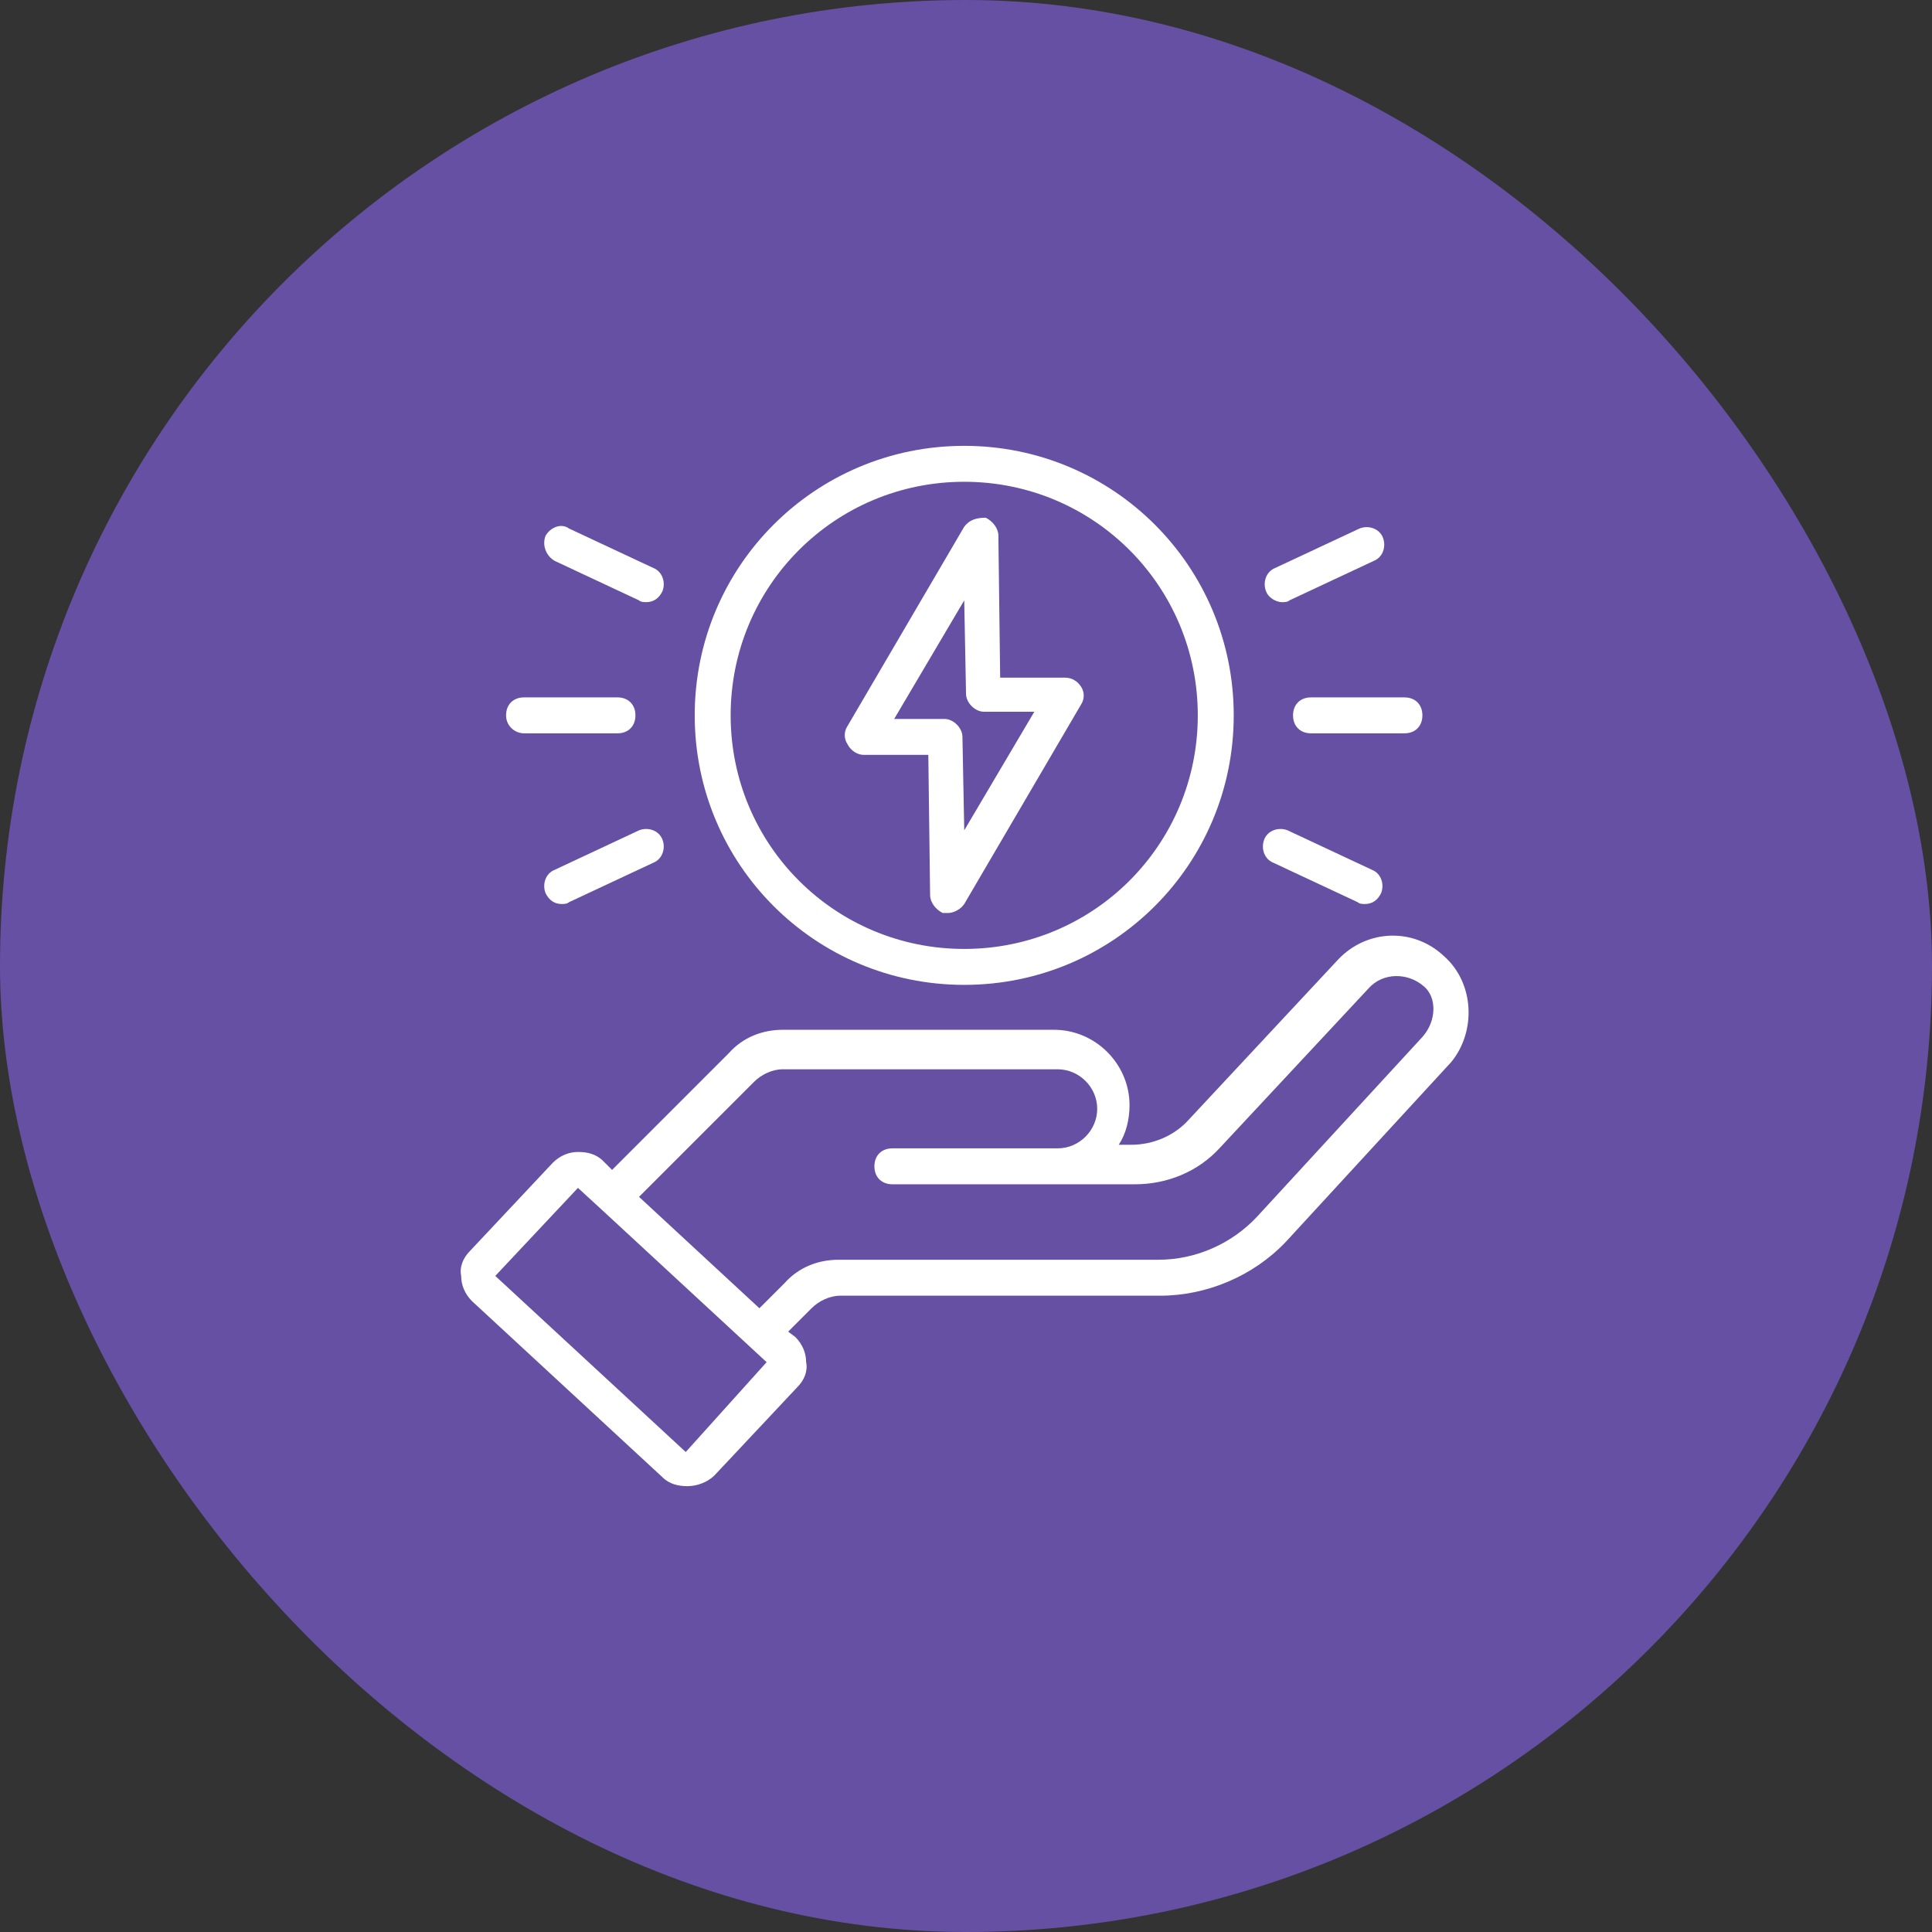 <svg xmlns="http://www.w3.org/2000/svg" fill="none" viewBox="0 0 130 130" height="130" width="130">
<rect x="0" y="0" width="130" height="130" fill="#333333" stroke="none"/>
<rect fill="#6550A3" rx="65" height="130" width="130"></rect>
<path fill="white" d="M58.111 50.795H62.464L62.585 60.225C62.585 60.708 62.948 61.192 63.432 61.434C63.553 61.434 63.674 61.434 63.794 61.434C64.157 61.434 64.641 61.192 64.882 60.83L72.74 47.41C72.982 47.048 72.982 46.563 72.74 46.201C72.499 45.839 72.136 45.597 71.652 45.597H67.299L67.179 36.046C67.179 35.563 66.816 35.079 66.332 34.837C65.728 34.837 65.244 34.958 64.881 35.441L57.023 48.861C56.781 49.223 56.781 49.707 57.023 50.07C57.264 50.553 57.748 50.795 58.111 50.795ZM64.881 40.397L65.002 46.683C65.002 47.287 65.606 47.892 66.211 47.892H69.597L64.882 55.871L64.761 49.585C64.761 48.98 64.157 48.376 63.552 48.376H60.167L64.881 40.397Z"></path>
<path fill="white" d="M64.881 66.27C74.916 66.27 83.015 58.169 83.015 48.135C83.015 38.101 74.915 30 64.881 30C54.847 30 46.746 38.101 46.746 48.135C46.746 58.169 54.846 66.27 64.881 66.27ZM64.881 32.418C73.586 32.418 80.597 39.43 80.597 48.135C80.597 56.84 73.585 63.852 64.881 63.852C56.177 63.852 49.164 56.84 49.164 48.135C49.164 39.43 56.177 32.418 64.881 32.418Z"></path>
<path fill="white" d="M97.161 64.335C95.105 62.4 91.963 62.522 90.028 64.577L79.993 75.337C79.026 76.425 77.575 77.029 76.125 77.029H75.278C75.761 76.303 76.004 75.337 76.004 74.369C76.004 71.589 73.707 69.292 70.926 69.292H52.67C51.34 69.292 50.01 69.775 49.043 70.863L41.185 78.721L40.581 78.117C40.098 77.634 39.493 77.513 38.889 77.513C38.285 77.513 37.68 77.755 37.197 78.239L31.635 84.163C31.152 84.646 30.91 85.251 31.031 85.855C31.031 86.459 31.273 87.064 31.757 87.548L44.572 99.396C45.055 99.879 45.66 100 46.264 100C46.868 100 47.594 99.758 48.077 99.274L53.639 93.35C54.122 92.867 54.365 92.262 54.243 91.658C54.243 91.054 54.001 90.449 53.517 89.966L53.034 89.603L54.606 88.032C55.089 87.549 55.815 87.185 56.54 87.185H78.061C81.204 87.185 84.347 85.855 86.524 83.558L97.646 71.468C99.337 69.413 99.217 66.148 97.161 64.335ZM46.142 97.703L33.327 85.854L38.889 79.93L40.34 81.26L51.584 91.657L46.142 97.703ZM95.71 69.775L84.588 81.865C82.896 83.678 80.478 84.766 77.939 84.766H56.419C55.089 84.766 53.759 85.249 52.792 86.338L51.099 88.03L42.999 80.534L50.737 72.797C51.22 72.314 51.946 71.95 52.671 71.95H71.169C72.62 71.95 73.829 73.159 73.829 74.61C73.829 76.061 72.62 77.27 71.169 77.27H60.046C59.32 77.27 58.837 77.753 58.837 78.479C58.837 79.204 59.32 79.688 60.046 79.688H76.367C78.544 79.688 80.598 78.841 82.05 77.27L92.084 66.51C93.052 65.421 94.744 65.421 95.832 66.389C96.678 67.115 96.678 68.688 95.71 69.775Z"></path>
<path fill="white" d="M87.006 48.135C87.006 48.861 87.489 49.344 88.215 49.344H94.501C95.227 49.344 95.71 48.861 95.71 48.135C95.71 47.409 95.227 46.926 94.501 46.926H88.215C87.489 46.926 87.006 47.409 87.006 48.135Z"></path>
<path fill="white" d="M86.28 40.518C86.401 40.518 86.642 40.518 86.763 40.398L92.446 37.738C93.05 37.497 93.292 36.771 93.05 36.167C92.808 35.563 92.082 35.32 91.478 35.563L85.796 38.222C85.192 38.464 84.949 39.19 85.192 39.794C85.313 40.155 85.797 40.518 86.28 40.518Z"></path>
<path fill="white" d="M85.675 58.049L91.359 60.708C91.478 60.829 91.72 60.829 91.841 60.829C92.324 60.829 92.687 60.587 92.929 60.103C93.171 59.499 92.929 58.773 92.325 58.532L86.642 55.872C86.038 55.631 85.313 55.872 85.071 56.476C84.829 57.08 85.07 57.807 85.675 58.049Z"></path>
<path fill="white" d="M35.261 49.344H41.548C42.274 49.344 42.757 48.861 42.757 48.135C42.757 47.409 42.274 46.926 41.548 46.926H35.261C34.535 46.926 34.052 47.409 34.052 48.135C34.052 48.861 34.657 49.344 35.261 49.344Z"></path>
<path fill="white" d="M37.316 37.737L42.998 40.397C43.119 40.517 43.361 40.517 43.482 40.517C43.965 40.517 44.328 40.276 44.57 39.792C44.812 39.188 44.57 38.462 43.966 38.22L38.284 35.561C37.801 35.198 37.075 35.44 36.712 36.044C36.47 36.649 36.712 37.375 37.316 37.737Z"></path>
<path fill="white" d="M42.998 55.872L37.316 58.532C36.712 58.773 36.47 59.499 36.712 60.103C36.954 60.586 37.316 60.829 37.8 60.829C37.921 60.829 38.162 60.829 38.283 60.708L43.965 58.049C44.569 57.807 44.811 57.081 44.569 56.477C44.327 55.873 43.603 55.631 42.998 55.872Z"></path>
</svg>
